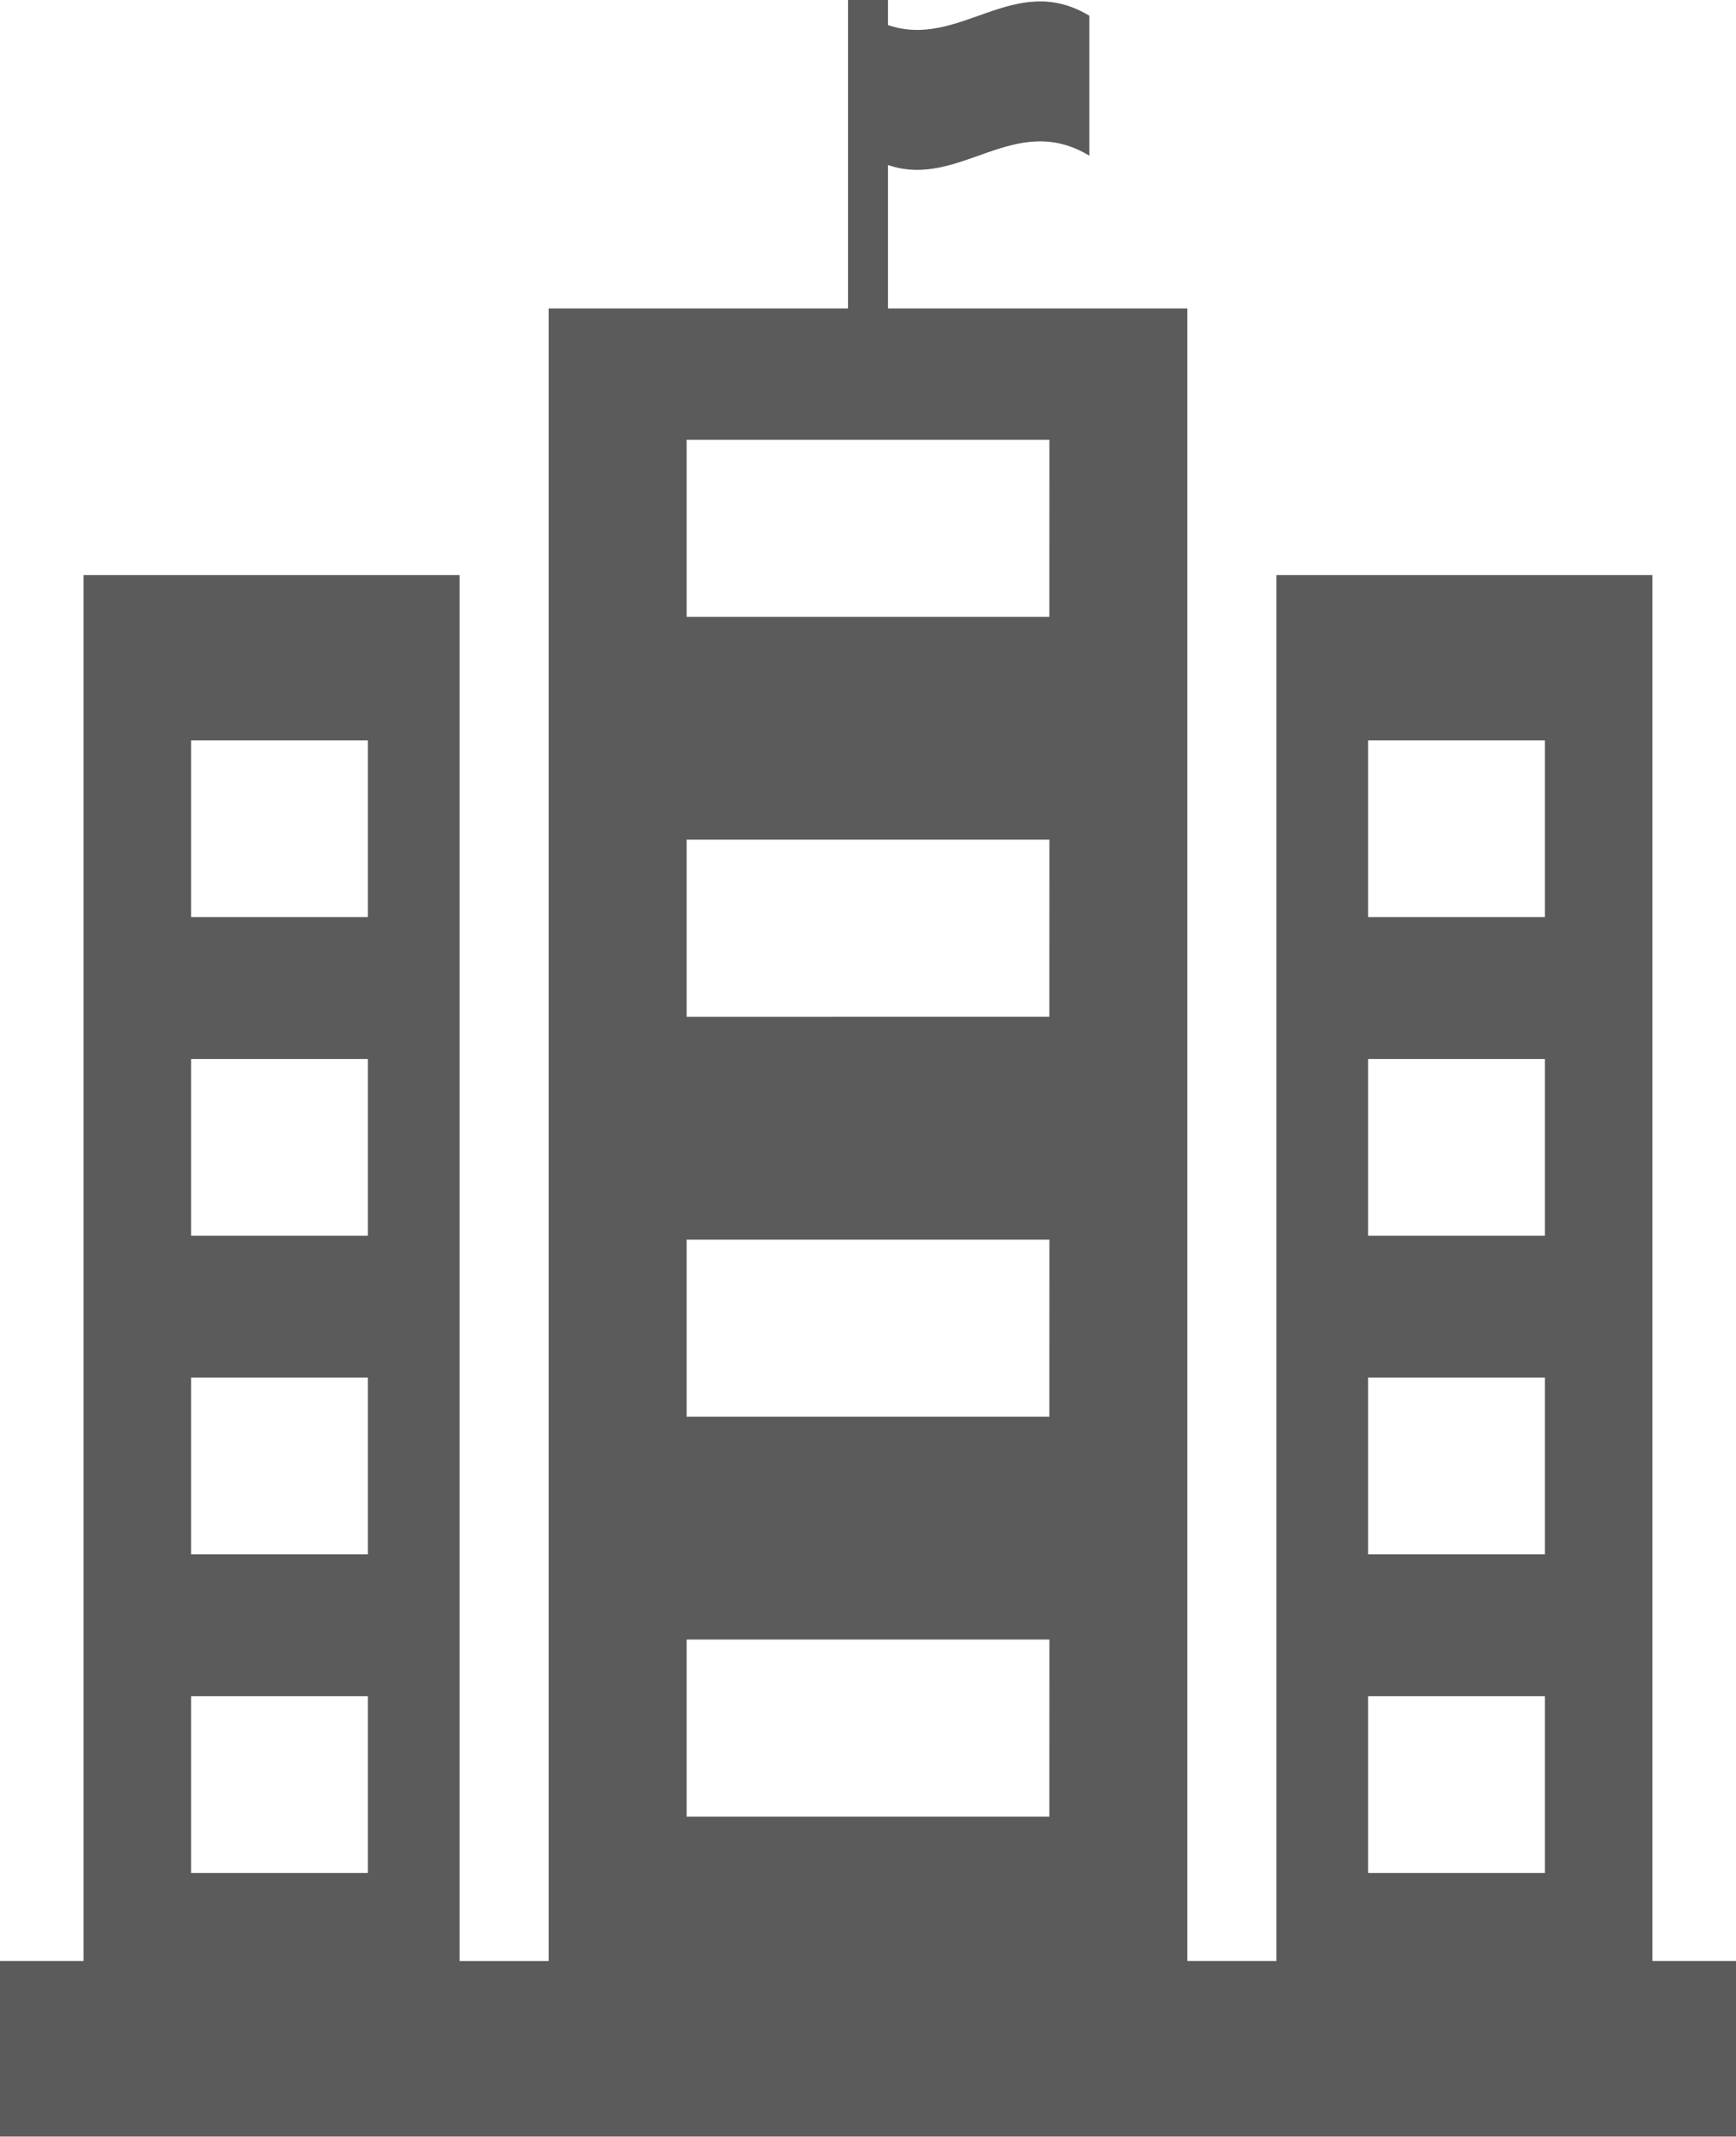 <svg xmlns="http://www.w3.org/2000/svg" width="40.53" height="49.877" viewBox="0 0 40.53 49.877"><defs><style>.a{fill:#5b5b5b;}</style></defs><path class="a" d="M69.711,45.776V13.425H60.933v32.35h-2.08V7.2H51.864V3.852c1.677.575,2.94-1.278,4.7-.218V.367c-1.76-1.06-3.023.794-4.7.218V0H50.93V7.2H43.941V45.776h-2.08V13.425H33.082v32.35h-1.95v4.1h40.53v-4.1H69.711ZM39.721,43.72H35.594V39.594H39.72V43.72Zm0-7.437H35.594V32.157H39.72v4.127Zm0-7.437H35.594V24.721H39.72v4.127Zm0-7.437H35.594V17.284H39.72v4.127ZM55.631,42.406H47.163V38.272h8.469Zm0-9.335H47.163V28.937h8.469Zm0-9.335H47.163V19.6h8.469Zm0-9.335H47.163V10.268h8.469ZM67.2,43.72H63.073V39.594H67.2Zm0-7.437H63.073V32.157H67.2Zm0-7.437H63.073V24.721H67.2Zm0-7.437H63.073V17.284H67.2Z" transform="translate(-31.132)"></path></svg>